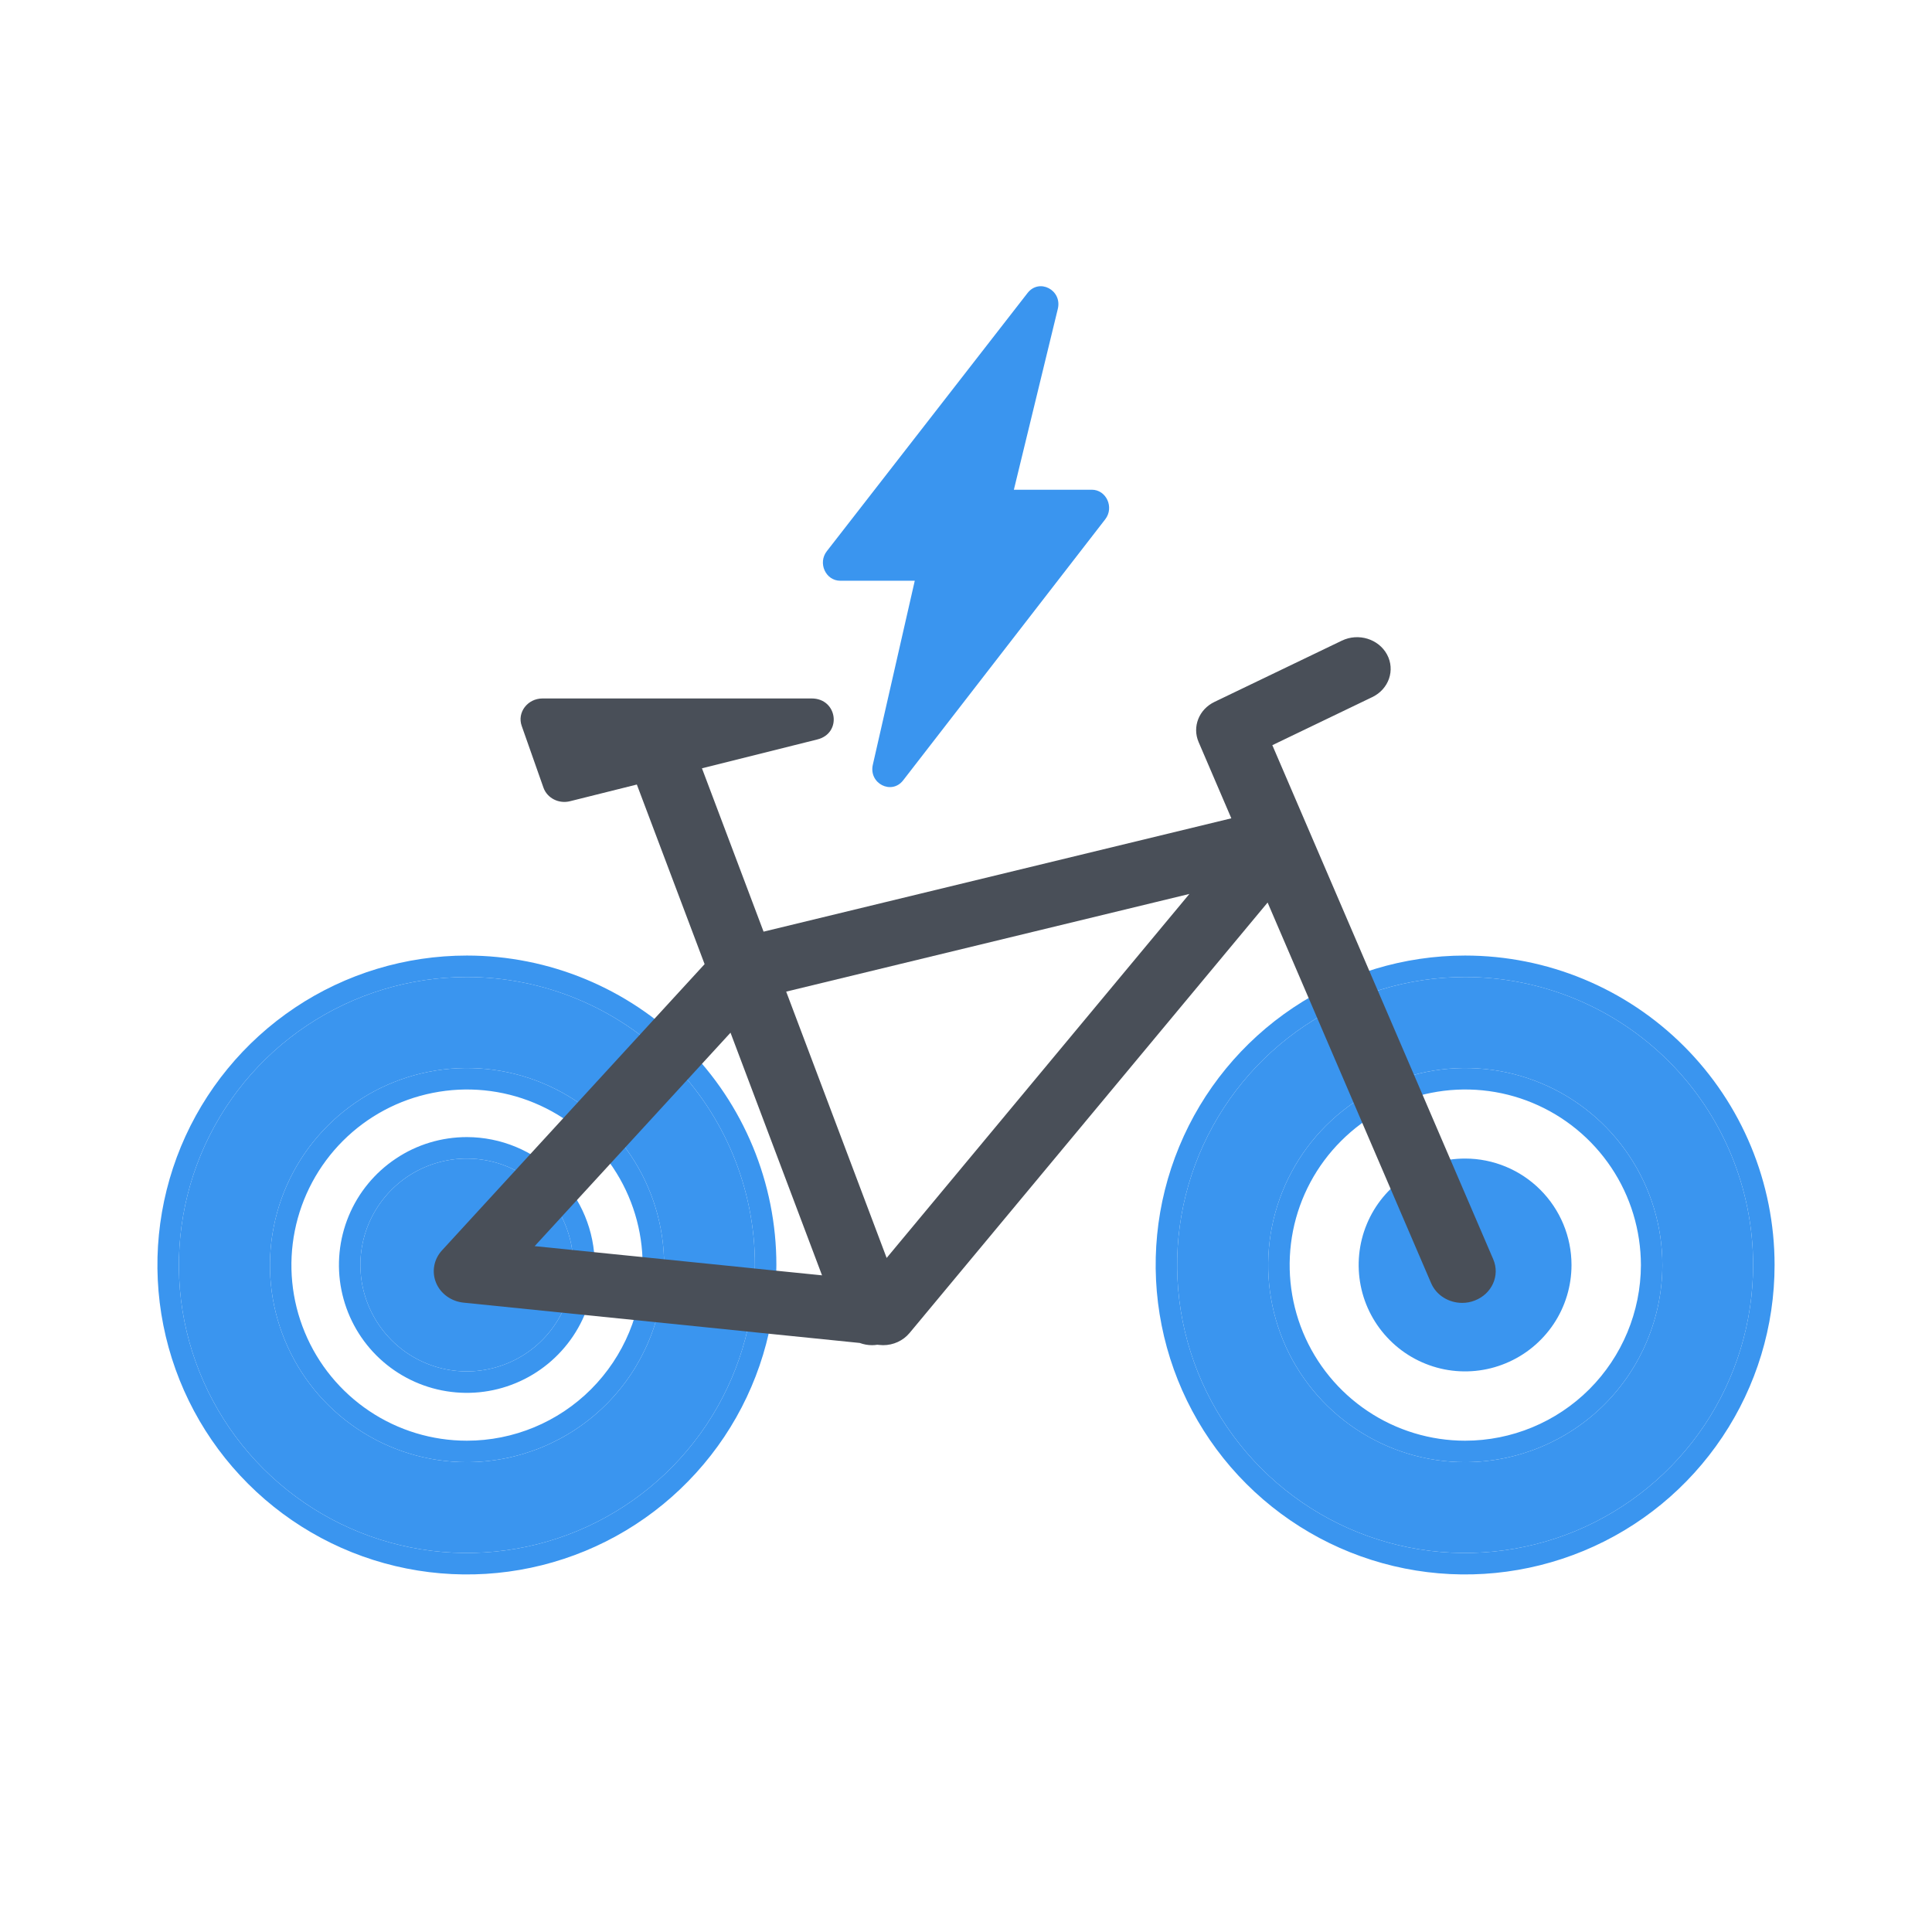 <svg width="27" height="27" viewBox="0 0 27 27" fill="none" xmlns="http://www.w3.org/2000/svg">
<path d="M20.475 20.434C19.931 20.434 19.398 20.272 18.946 19.969C18.493 19.666 18.14 19.236 17.932 18.733C17.724 18.229 17.67 17.676 17.776 17.142C17.883 16.607 18.145 16.117 18.53 15.732C18.916 15.347 19.407 15.085 19.941 14.979C20.475 14.873 21.029 14.927 21.532 15.136C22.035 15.344 22.465 15.697 22.767 16.15C23.07 16.603 23.232 17.135 23.232 17.68C23.23 18.41 22.939 19.11 22.423 19.627C21.906 20.143 21.206 20.433 20.475 20.434ZM20.475 13.654C19.679 13.654 18.901 13.89 18.239 14.332C17.578 14.774 17.062 15.403 16.757 16.138C16.452 16.874 16.373 17.683 16.528 18.464C16.683 19.244 17.067 19.962 17.629 20.524C18.192 21.087 18.909 21.471 19.69 21.626C20.471 21.781 21.28 21.701 22.016 21.397C22.751 21.092 23.38 20.576 23.822 19.915C24.264 19.253 24.5 18.474 24.5 17.678C24.5 16.611 24.076 15.587 23.321 14.832C22.567 14.078 21.543 13.654 20.475 13.654Z" fill="#3A95EF"/>
<path fill-rule="evenodd" clip-rule="evenodd" d="M19.113 19.72C19.516 19.99 19.99 20.134 20.475 20.134C21.126 20.134 21.75 19.875 22.211 19.415C22.671 18.954 22.93 18.331 22.932 17.68C22.931 17.195 22.788 16.72 22.518 16.317C22.248 15.913 21.865 15.599 21.417 15.413C20.969 15.227 20.475 15.178 19.999 15.273C19.523 15.367 19.086 15.601 18.743 15.944C18.399 16.287 18.165 16.724 18.07 17.2C17.976 17.676 18.024 18.169 18.209 18.618C18.395 19.067 18.709 19.45 19.113 19.72ZM20.475 20.434C19.931 20.434 19.398 20.272 18.946 19.969C18.493 19.666 18.14 19.236 17.932 18.733C17.724 18.229 17.67 17.676 17.776 17.142C17.883 16.607 18.145 16.117 18.53 15.732C18.916 15.347 19.407 15.085 19.941 14.979C20.475 14.873 21.029 14.927 21.532 15.136C22.035 15.344 22.465 15.697 22.767 16.15C23.07 16.603 23.232 17.135 23.232 17.68C23.23 18.41 22.939 19.11 22.423 19.627C21.906 20.143 21.206 20.433 20.475 20.434ZM18.073 14.082C18.784 13.607 19.62 13.354 20.475 13.354C21.622 13.354 22.722 13.809 23.533 14.62C24.345 15.431 24.8 16.532 24.8 17.678C24.8 18.534 24.547 19.37 24.071 20.081C23.596 20.792 22.921 21.347 22.13 21.674C21.34 22.001 20.471 22.087 19.632 21.92C18.793 21.753 18.022 21.341 17.417 20.736C16.812 20.132 16.401 19.361 16.234 18.522C16.067 17.683 16.152 16.814 16.48 16.023C16.807 15.233 17.361 14.558 18.073 14.082ZM18.239 14.332C18.901 13.89 19.679 13.654 20.475 13.654C21.543 13.654 22.567 14.078 23.321 14.832C24.076 15.587 24.5 16.611 24.5 17.678C24.5 18.474 24.264 19.253 23.822 19.915C23.38 20.576 22.751 21.092 22.016 21.397C21.28 21.701 20.471 21.781 19.69 21.626C18.909 21.471 18.192 21.087 17.629 20.524C17.067 19.962 16.683 19.244 16.528 18.464C16.373 17.683 16.452 16.874 16.757 16.138C17.062 15.403 17.578 14.774 18.239 14.332Z" fill="#3A95EF"/>
<path d="M20.475 16.191C20.181 16.191 19.893 16.278 19.649 16.441C19.404 16.605 19.213 16.837 19.101 17.108C18.988 17.38 18.959 17.679 19.016 17.968C19.073 18.256 19.215 18.521 19.423 18.729C19.631 18.938 19.896 19.079 20.184 19.137C20.473 19.194 20.772 19.165 21.043 19.052C21.315 18.94 21.547 18.749 21.711 18.505C21.875 18.26 21.962 17.973 21.962 17.678C21.962 17.284 21.805 16.906 21.526 16.627C21.247 16.348 20.869 16.191 20.475 16.191Z" fill="#3A95EF"/>
<path d="M6.525 20.434C5.98 20.434 5.448 20.272 4.995 19.969C4.542 19.666 4.19 19.236 3.982 18.733C3.773 18.229 3.719 17.676 3.826 17.142C3.932 16.607 4.195 16.117 4.58 15.732C4.965 15.347 5.456 15.085 5.99 14.979C6.524 14.873 7.078 14.927 7.581 15.136C8.084 15.344 8.514 15.697 8.817 16.15C9.119 16.603 9.281 17.135 9.281 17.68C9.28 18.41 8.989 19.11 8.472 19.627C7.955 20.143 7.255 20.433 6.525 20.434ZM6.525 13.654C5.729 13.654 4.951 13.89 4.289 14.332C3.627 14.774 3.111 15.403 2.806 16.138C2.502 16.874 2.422 17.683 2.577 18.464C2.733 19.244 3.116 19.962 3.679 20.524C4.242 21.087 4.959 21.471 5.74 21.626C6.52 21.781 7.33 21.701 8.065 21.397C8.8 21.092 9.429 20.576 9.871 19.915C10.313 19.253 10.55 18.474 10.55 17.678C10.55 16.611 10.126 15.587 9.371 14.832C8.616 14.078 7.592 13.654 6.525 13.654Z" fill="#3A95EF"/>
<path fill-rule="evenodd" clip-rule="evenodd" d="M5.162 19.72C5.565 19.99 6.039 20.134 6.525 20.134C7.176 20.134 7.8 19.875 8.26 19.415C8.72 18.954 8.98 18.331 8.981 17.68C8.981 17.195 8.837 16.72 8.567 16.317C8.298 15.913 7.915 15.599 7.466 15.413C7.018 15.227 6.525 15.178 6.049 15.273C5.573 15.367 5.135 15.601 4.792 15.944C4.449 16.287 4.215 16.724 4.12 17.2C4.025 17.676 4.073 18.169 4.259 18.618C4.444 19.067 4.759 19.45 5.162 19.72ZM6.525 20.434C5.98 20.434 5.448 20.272 4.995 19.969C4.542 19.666 4.19 19.236 3.982 18.733C3.773 18.229 3.719 17.676 3.826 17.142C3.932 16.607 4.195 16.117 4.58 15.732C4.965 15.347 5.456 15.085 5.99 14.979C6.524 14.873 7.078 14.927 7.581 15.136C8.084 15.344 8.514 15.697 8.817 16.15C9.119 16.603 9.281 17.135 9.281 17.68C9.28 18.41 8.989 19.11 8.472 19.627C7.955 20.143 7.255 20.433 6.525 20.434ZM4.122 14.082C4.833 13.607 5.669 13.354 6.525 13.354C7.672 13.354 8.772 13.809 9.583 14.62C10.394 15.431 10.85 16.532 10.85 17.678C10.85 18.534 10.596 19.37 10.121 20.081C9.645 20.792 8.97 21.347 8.18 21.674C7.39 22.001 6.52 22.087 5.681 21.92C4.842 21.753 4.072 21.341 3.467 20.736C2.862 20.132 2.45 19.361 2.283 18.522C2.116 17.683 2.202 16.814 2.529 16.023C2.857 15.233 3.411 14.558 4.122 14.082ZM4.289 14.332C4.951 13.89 5.729 13.654 6.525 13.654C7.592 13.654 8.616 14.078 9.371 14.832C10.126 15.587 10.55 16.611 10.55 17.678C10.55 18.474 10.313 19.253 9.871 19.915C9.429 20.576 8.8 21.092 8.065 21.397C7.33 21.701 6.52 21.781 5.74 21.626C4.959 21.471 4.242 21.087 3.679 20.524C3.116 19.962 2.733 19.244 2.577 18.464C2.422 17.683 2.502 16.874 2.806 16.138C3.111 15.403 3.627 14.774 4.289 14.332Z" fill="#3A95EF"/>
<path d="M6.524 16.191C6.23 16.191 5.943 16.278 5.698 16.441C5.453 16.605 5.263 16.837 5.15 17.108C5.037 17.38 5.008 17.679 5.065 17.968C5.123 18.256 5.264 18.521 5.472 18.729C5.68 18.938 5.945 19.079 6.234 19.137C6.522 19.194 6.821 19.165 7.093 19.052C7.365 18.94 7.597 18.749 7.76 18.505C7.924 18.26 8.011 17.973 8.011 17.678C8.011 17.284 7.854 16.906 7.575 16.627C7.297 16.348 6.919 16.191 6.524 16.191Z" fill="#3A95EF"/>
<path fill-rule="evenodd" clip-rule="evenodd" d="M6.525 15.891L6.525 15.891C6.999 15.892 7.453 16.08 7.788 16.415C8.122 16.75 8.311 17.204 8.311 17.678L8.311 17.678C8.311 18.032 8.206 18.378 8.01 18.671C7.813 18.965 7.534 19.194 7.208 19.329C6.881 19.465 6.522 19.5 6.175 19.431C5.828 19.362 5.51 19.192 5.26 18.942C5.01 18.692 4.84 18.373 4.771 18.026C4.702 17.68 4.738 17.32 4.873 16.994C5.008 16.667 5.238 16.388 5.532 16.192C5.825 15.995 6.171 15.891 6.525 15.891ZM5.698 16.441C5.943 16.278 6.23 16.191 6.524 16.191C6.919 16.191 7.297 16.348 7.575 16.627C7.854 16.906 8.011 17.284 8.011 17.678C8.011 17.973 7.924 18.26 7.76 18.505C7.597 18.749 7.365 18.94 7.093 19.052C6.821 19.165 6.522 19.194 6.234 19.137C5.945 19.079 5.68 18.938 5.472 18.729C5.264 18.521 5.123 18.256 5.065 17.968C5.008 17.679 5.037 17.38 5.15 17.108C5.263 16.837 5.453 16.605 5.698 16.441Z" fill="#3A95EF"/>
<path d="M10.774 18.642L12.015 18.768C12.069 18.788 12.127 18.799 12.186 18.799C12.211 18.799 12.236 18.797 12.261 18.793L12.292 18.796C12.309 18.798 12.326 18.799 12.342 18.799C12.485 18.799 12.621 18.737 12.711 18.629L17.715 12.613L20 17.932C20.074 18.104 20.249 18.208 20.434 18.208C20.493 18.208 20.553 18.198 20.61 18.175C20.85 18.083 20.966 17.825 20.868 17.598L17.781 10.414L19.178 9.742C19.409 9.631 19.501 9.365 19.384 9.147C19.266 8.929 18.984 8.842 18.753 8.953L16.973 9.809C16.755 9.913 16.659 10.158 16.751 10.371L17.208 11.436L10.671 13.02L9.81 10.737L11.422 10.334C11.771 10.247 11.704 9.761 11.343 9.761H7.583C7.373 9.761 7.224 9.956 7.291 10.145L7.595 11.008C7.647 11.154 7.809 11.237 7.967 11.197L8.9 10.964L9.847 13.474L6.177 17.474C6.062 17.599 6.031 17.773 6.094 17.927C6.158 18.081 6.307 18.188 6.481 18.205L9.835 18.546M9.935 17.665L7.472 17.415L10.209 14.432L11.488 17.823L10.874 17.761M12.391 17.58L10.987 13.858L16.622 12.493L12.391 17.58Z" fill="#494F58"/>
<g clip-path="url(#clip0_2_1093)">
<path d="M14.36 4.095L11.555 7.703C11.426 7.868 11.539 8.116 11.743 8.116H12.784L12.198 10.687C12.138 10.949 12.46 11.114 12.622 10.905L15.446 7.257C15.574 7.091 15.461 6.844 15.258 6.844H14.169L14.783 4.317C14.847 4.054 14.524 3.884 14.36 4.095H14.36Z" fill="#3A95EF"/>
</g>
<defs>
<clipPath id="clip0_2_1093">
<rect width="4" height="7" fill="white" transform="translate(11.5 4)"/>
</clipPath>
</defs>
</svg>

